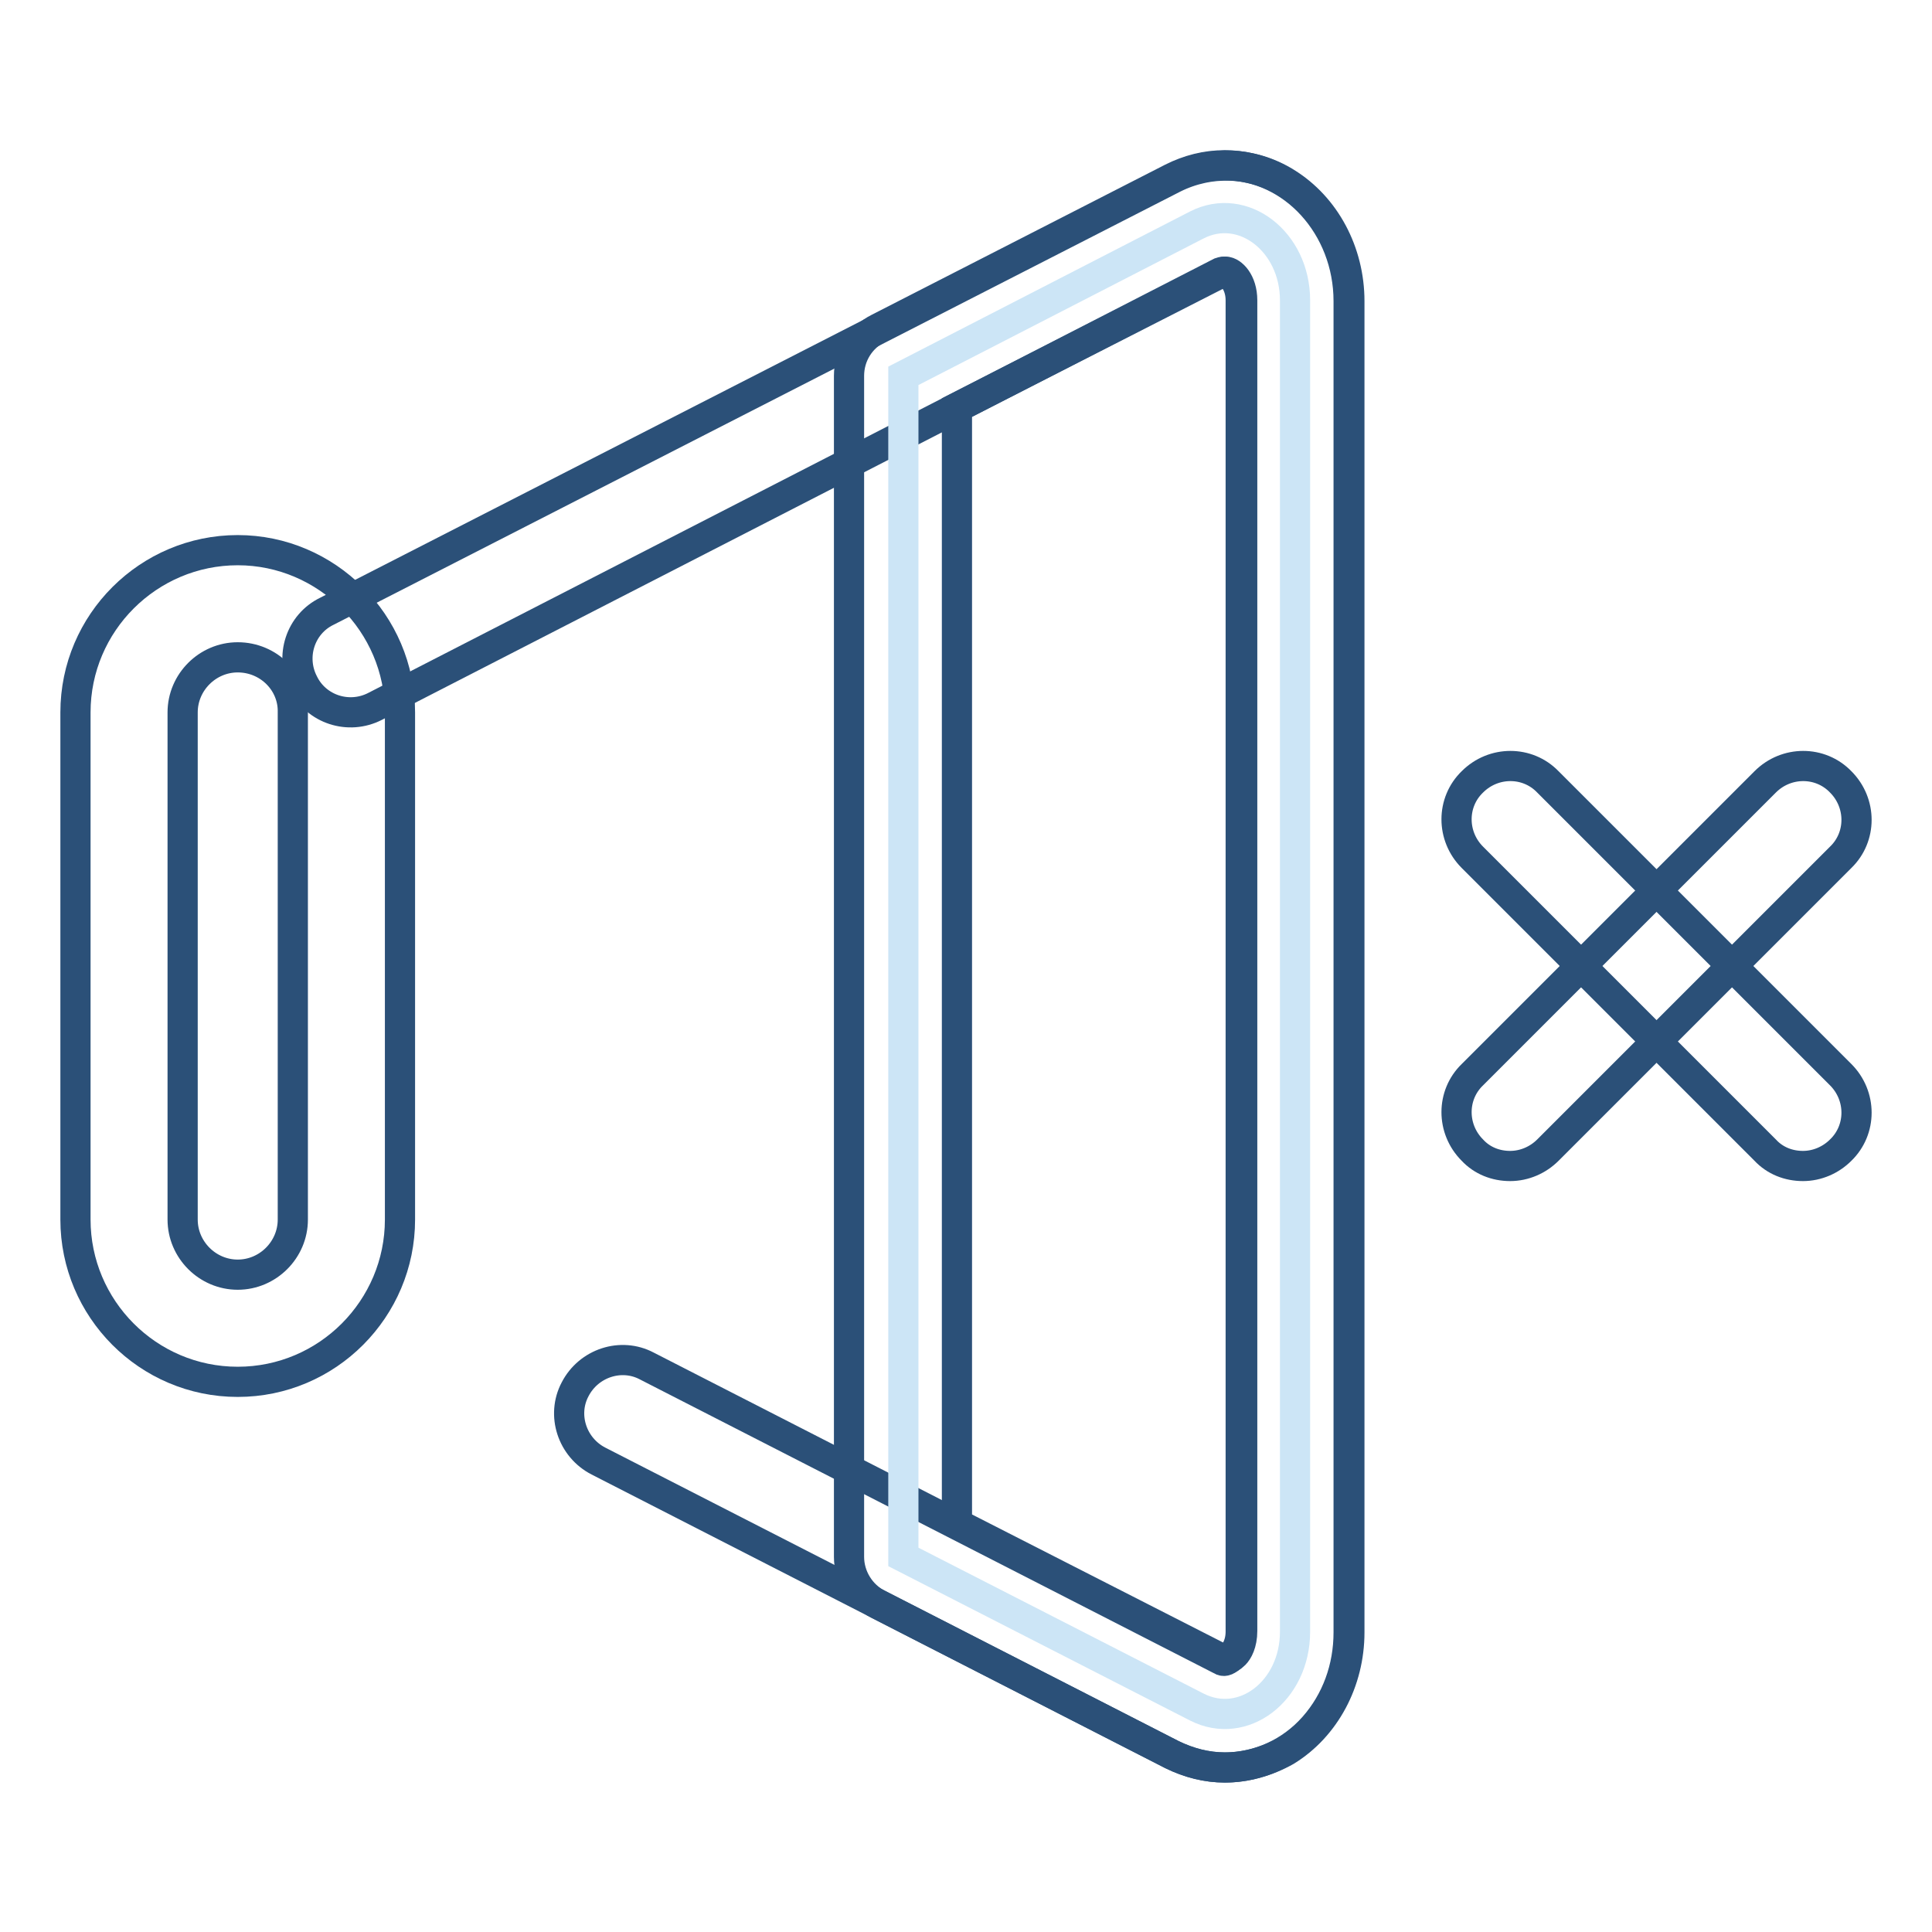 <?xml version="1.0" encoding="utf-8"?>
<!-- Svg Vector Icons : http://www.onlinewebfonts.com/icon -->
<!DOCTYPE svg PUBLIC "-//W3C//DTD SVG 1.1//EN" "http://www.w3.org/Graphics/SVG/1.1/DTD/svg11.dtd">
<svg version="1.1" xmlns="http://www.w3.org/2000/svg" xmlns:xlink="http://www.w3.org/1999/xlink" x="0px" y="0px" viewBox="0 0 256 256" enable-background="new 0 0 256 256" xml:space="preserve">
<g> <path stroke-width="4" fill-opacity="0" stroke="#2b5078"  d="M31.5,183.1c-11.9,0-21.5-9.7-21.5-21.5V94.4c0-11.9,9.7-21.5,21.5-21.5S53,82.6,53,94.4v67.2 C53,173.4,43.4,183.1,31.5,183.1z M31.5,87.1c-4,0-7.3,3.3-7.3,7.3v67.2c0,4,3.3,7.3,7.3,7.3c4,0,7.3-3.3,7.3-7.3V94.4 C38.9,90.4,35.6,87.1,31.5,87.1z"/> <path stroke-width="4" fill-opacity="0" stroke="#2b5078"  d="M162.3,234.2c-2.4,0-4.7-0.6-7-1.7l-76-38.9c-3.5-1.8-4.9-6.1-3.1-9.5c1.8-3.5,6.1-4.9,9.5-3.1l76,38.9 c0.3,0.2,0.6,0.3,1.1-0.1c0.7-0.5,1.6-1.7,1.6-3.6V39.8c0-1.9-0.9-3.1-1.6-3.6c-0.5-0.3-0.8-0.2-1.1-0.1L49.7,93.6 c-3.5,1.8-7.8,0.4-9.5-3.1c-1.8-3.5-0.4-7.8,3.1-9.5l112.2-57.4c4.8-2.4,10.4-2.2,14.9,0.6c5.2,3.2,8.4,9.2,8.4,15.7v176.4 c0,6.5-3.2,12.5-8.4,15.7C167.9,233.4,165.1,234.2,162.3,234.2L162.3,234.2z"/> <path stroke-width="4" fill-opacity="0" stroke="#cce5f6"  d="M119.7,49.8v156.5l38.9,19.9c6.1,3.1,13-2.1,13-10V39.8c0-7.8-6.9-13.1-13-10L119.7,49.8z"/> <path stroke-width="4" fill-opacity="0" stroke="#2b5078"  d="M162.3,234.2C162.3,234.2,162.3,234.2,162.3,234.2c-2.4,0-4.8-0.6-7-1.7l-38.9-19.9 c-2.4-1.2-3.9-3.7-3.9-6.3V49.8c0-2.7,1.5-5.1,3.9-6.3l38.9-19.9c2.2-1.1,4.5-1.7,7-1.7c9,0,16.4,8.1,16.4,18v176.4 c0,4.7-1.6,9.1-4.6,12.5C171.1,232.2,166.8,234.2,162.3,234.2z M126.8,201.9l35.1,17.9c0.2,0.1,0.3,0.1,0.5,0.1 c0.3,0,0.8-0.3,1.2-0.7c0.4-0.4,1-1.4,1-3.1V39.8c0-2.5-1.4-3.8-2.2-3.8c-0.1,0-0.2,0-0.5,0.1l-35.1,17.9L126.8,201.9z  M200.1,154.5c-1.9,0-3.7-0.7-5-2.1c-2.8-2.8-2.8-7.3,0-10l38.8-38.8c2.8-2.8,7.3-2.8,10,0c2.8,2.8,2.8,7.3,0,10l-38.8,38.8 C203.8,153.7,202,154.5,200.1,154.5L200.1,154.5z"/> <path stroke-width="4" fill-opacity="0" stroke="#2b5078"  d="M238.9,154.5c-1.9,0-3.7-0.7-5-2.1l-38.8-38.8c-2.8-2.8-2.8-7.3,0-10c2.8-2.8,7.3-2.8,10,0l38.8,38.8 c2.8,2.8,2.8,7.3,0,10C242.6,153.7,240.8,154.5,238.9,154.5z"/></g>
</svg>
